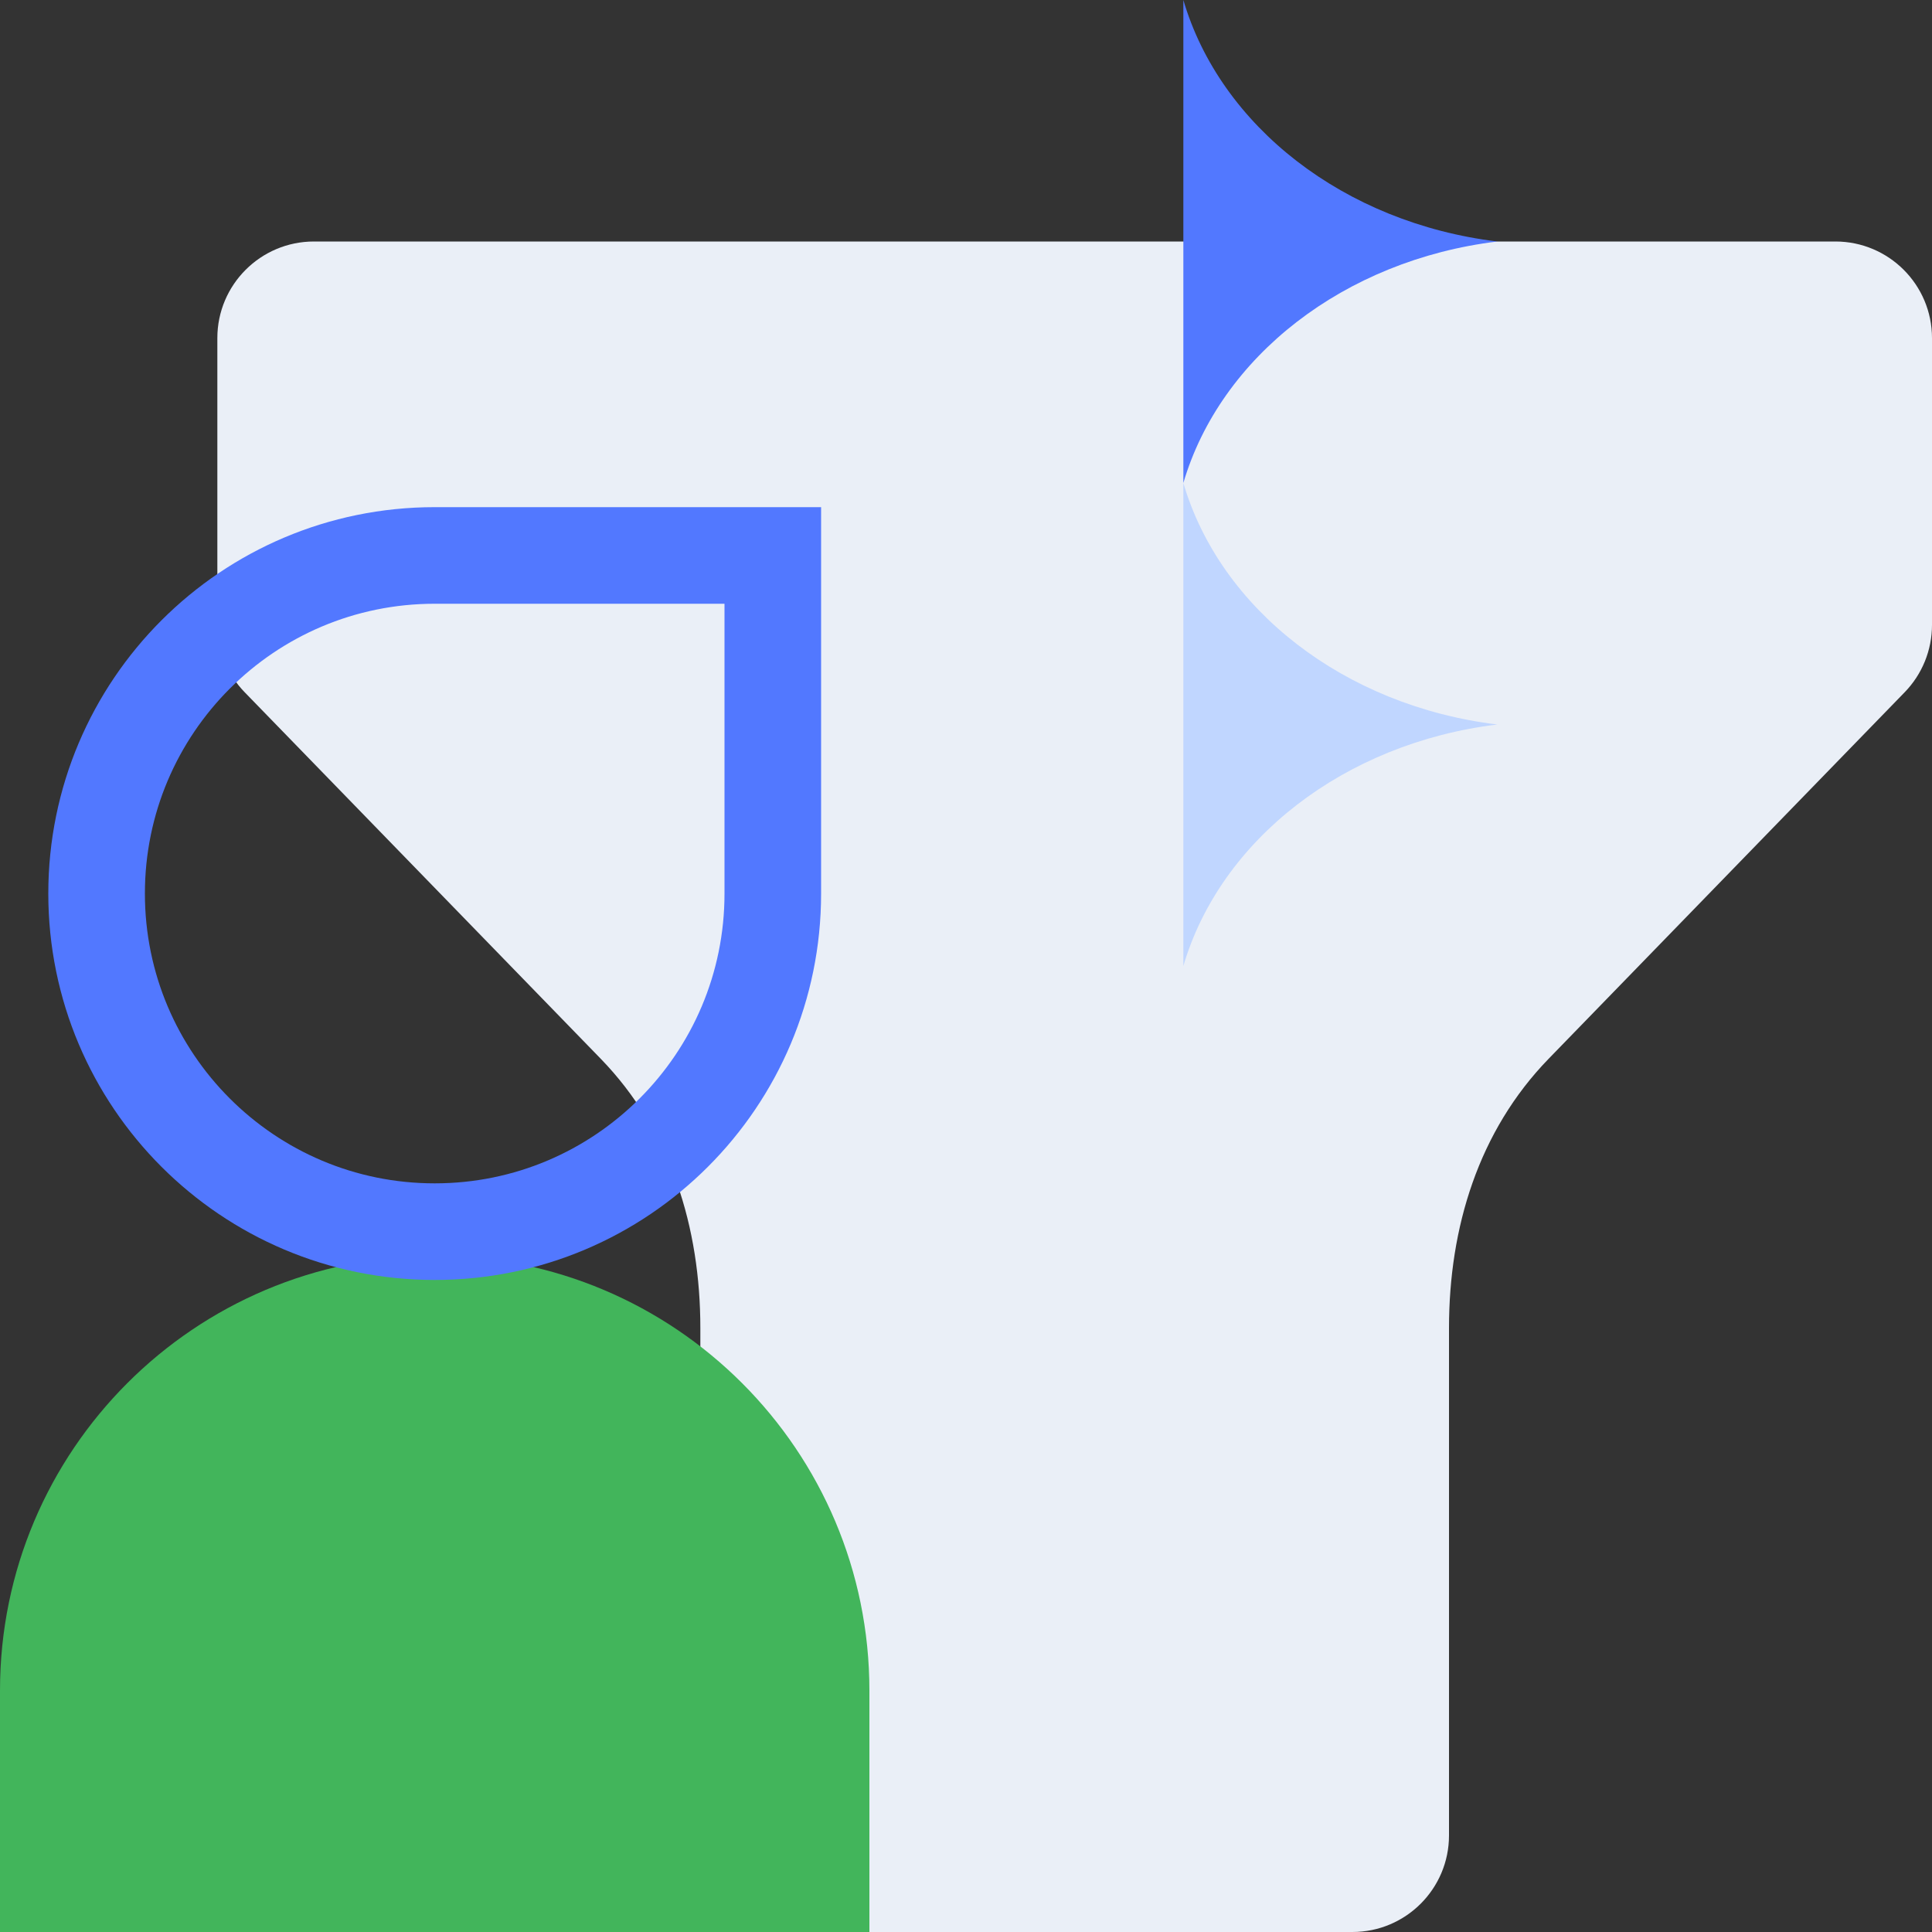 <svg width="80" height="80" viewBox="0 0 80 80" fill="none" xmlns="http://www.w3.org/2000/svg">
<rect x="0" y="0" width="80" height="80" fill="#333333" stroke="none"/>
<g clip-path="url(#clip0_814_18490)">
<path d="M33 80H56C58.209 80 60 78.209 60 76V54.992C60 50.829 61.223 46.83 64.124 43.843L78.869 28.664C79.594 27.918 80 26.918 80 25.877V14C80 11.791 78.209 10 76 10H13C10.791 10 9 11.791 9 14V25.877C9 26.918 9.406 27.918 10.131 28.664L24.877 43.843C27.777 46.83 29 50.829 29 54.992V76C29 78.209 30.791 80 33 80Z" fill="#EAEFF7"/>
<path d="M0 70C0 60.059 8.059 52 18 52V52C27.941 52 36 60.059 36 70V80H0V70Z" fill="#42B55B"/>
<path d="M49 20V3.66073e-07C50.534 5.223 55.657 9.23 62 10C55.657 10.77 50.534 14.777 49 20Z" fill="#5278FF"/>
<path d="M49 40V20C50.534 25.223 55.657 29.23 62 30C55.657 30.77 50.534 34.777 49 40Z" fill="#C0D6FF"/>
<path d="M18 23H32V37C32 44.732 25.732 51 18 51C10.268 51 4 44.732 4 37C4 29.268 10.268 23 18 23Z" stroke="#5278FF" stroke-width="4"/>
</g>
<defs>
<clipPath id="clip0_814_18490">
<rect width="80" height="80" fill="white"/>
</clipPath>
</defs>
</svg>

